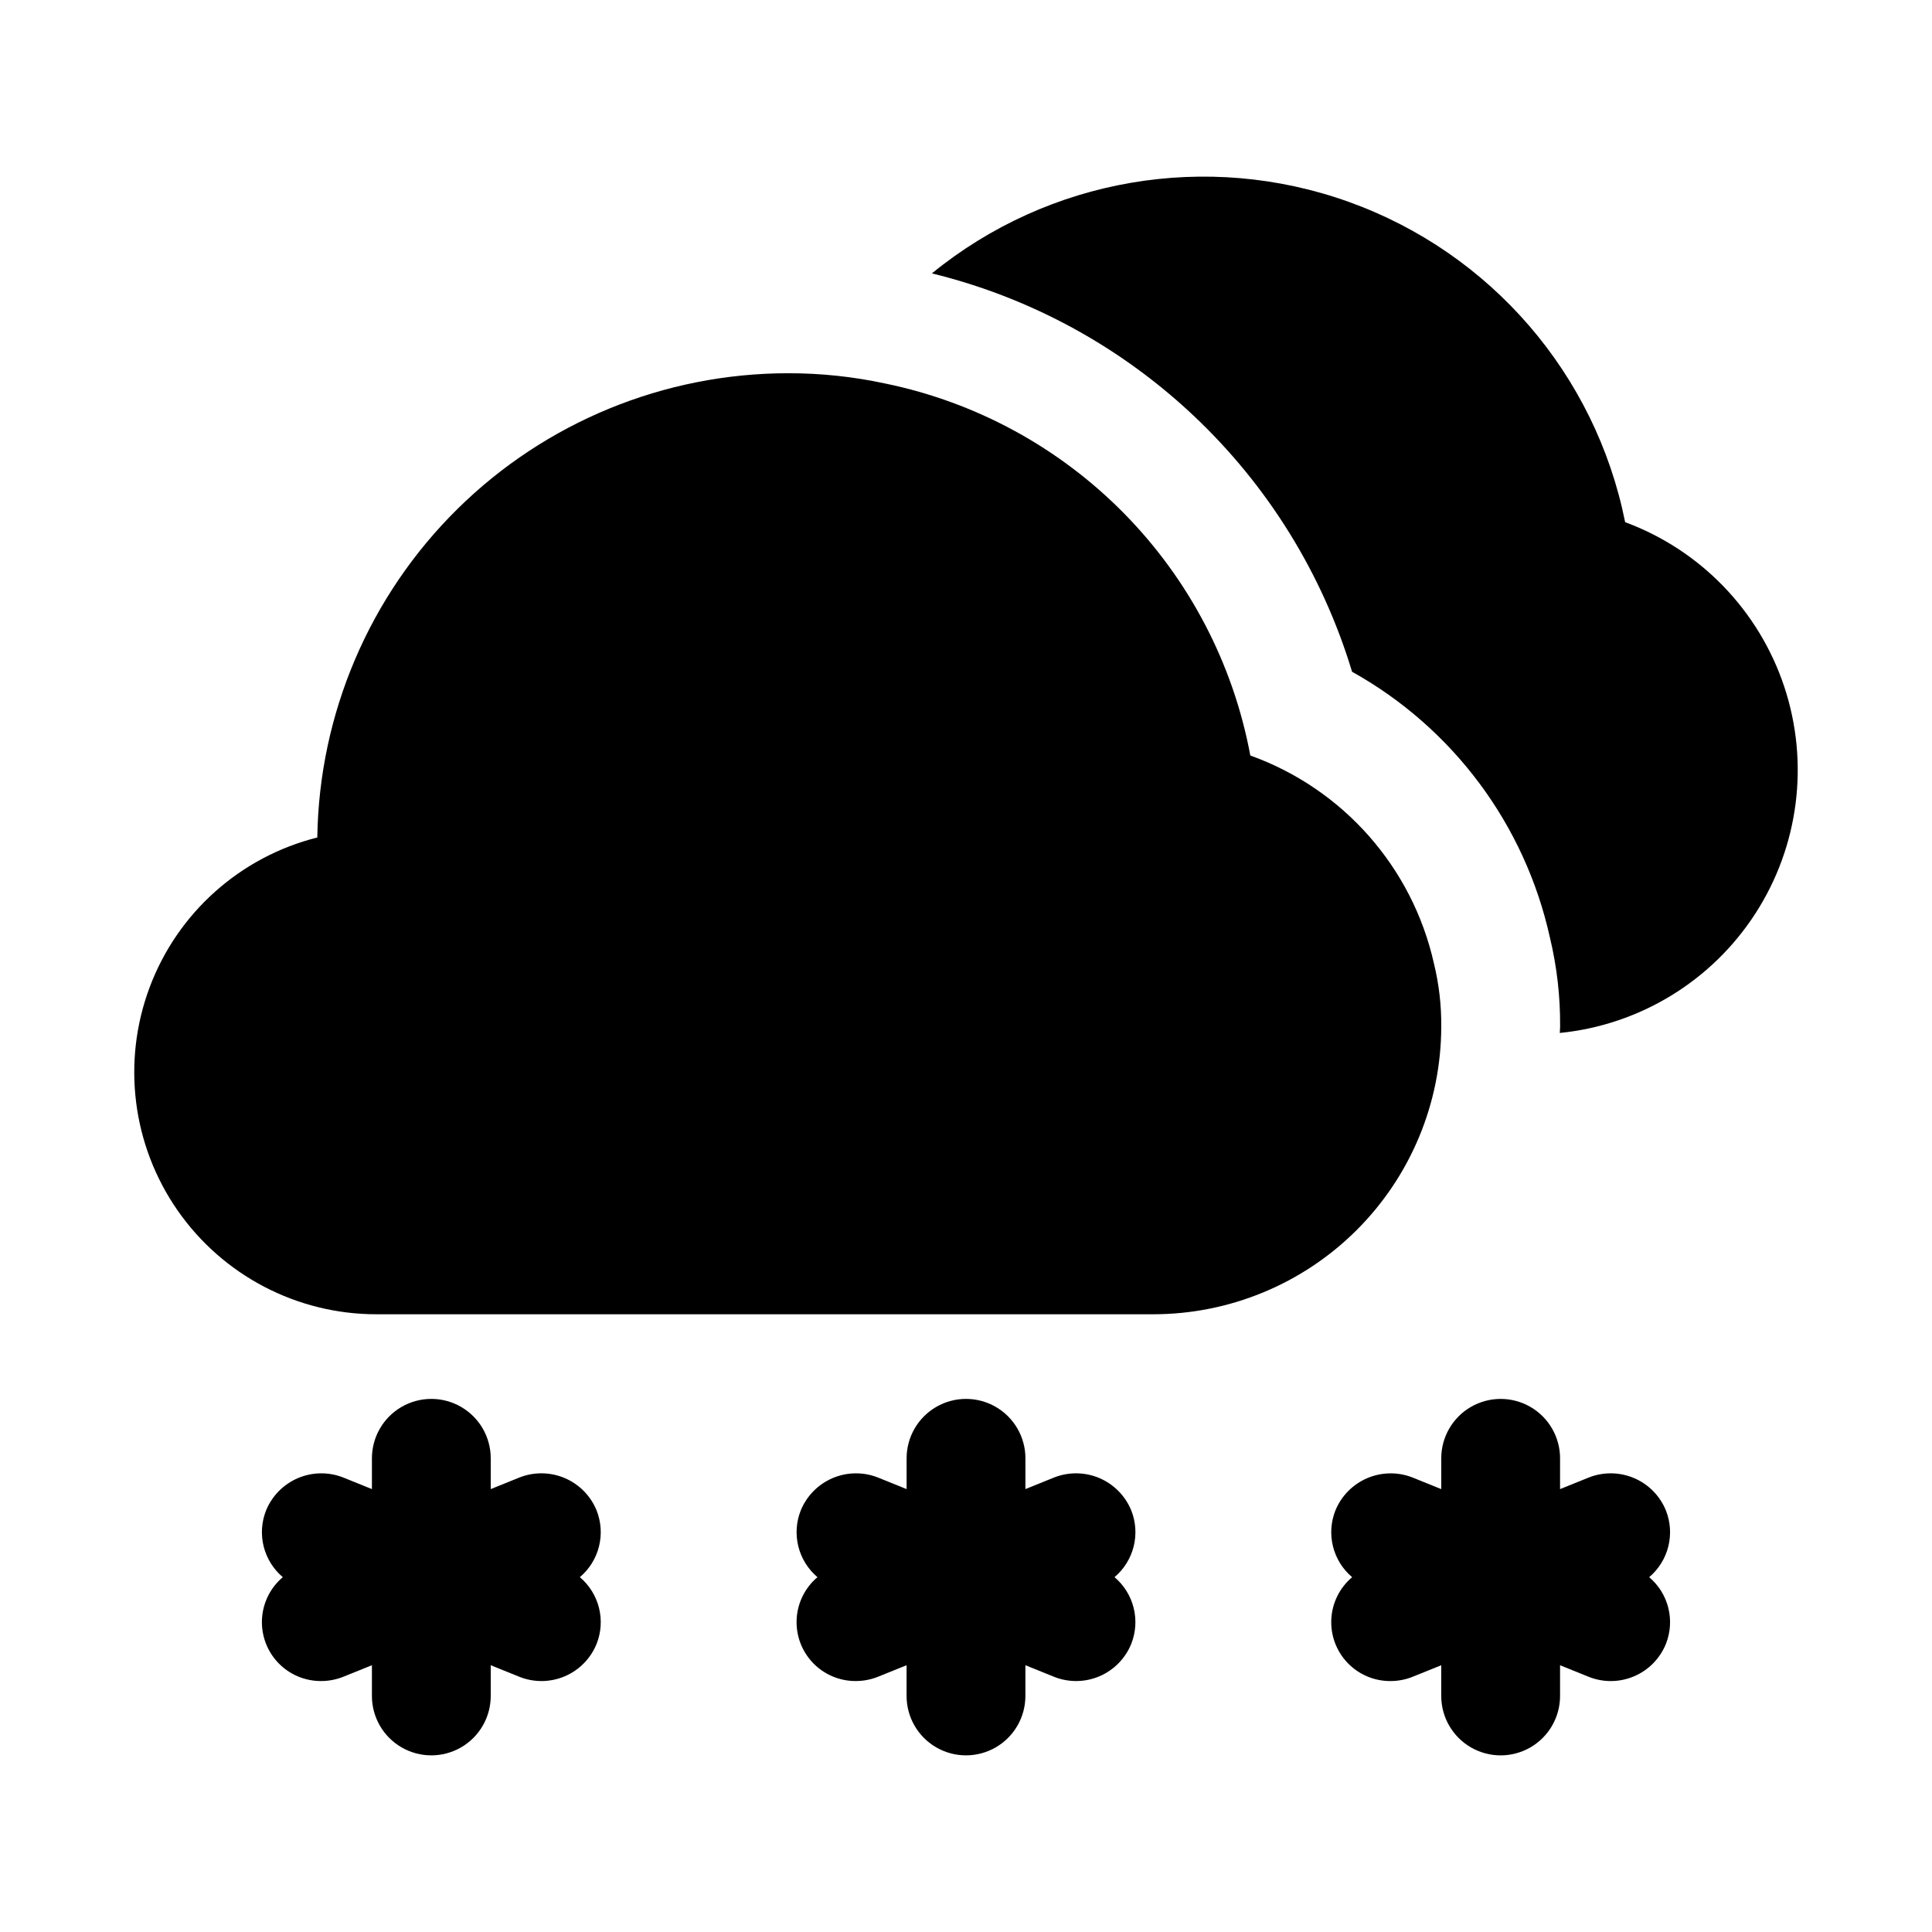 <?xml version="1.0" encoding="UTF-8"?>
<!-- Uploaded to: ICON Repo, www.iconrepo.com, Generator: ICON Repo Mixer Tools -->
<svg fill="#000000" width="800px" height="800px" version="1.1" viewBox="144 144 512 512" xmlns="http://www.w3.org/2000/svg">
 <g>
  <path d="m302.11 544.29c-1.574-3.867-4.613-6.953-8.453-8.586-3.844-1.633-8.172-1.68-12.051-0.133l-7.555 3.055v-8.156c0-5.625-3-10.824-7.871-13.637-4.871-2.812-10.875-2.812-15.746 0-4.871 2.812-7.871 8.012-7.871 13.637v8.156l-7.559-3.055c-3.875-1.543-8.203-1.492-12.043 0.141-3.836 1.633-6.875 4.715-8.453 8.578-1.203 3.039-1.426 6.379-0.629 9.551s2.57 6.012 5.066 8.125c-3.285 2.773-5.281 6.785-5.516 11.078-0.23 4.297 1.32 8.5 4.289 11.613 2.969 3.113 7.094 4.863 11.395 4.836 2.016 0 4.016-0.387 5.887-1.141l7.562-3.051v8.145c0 5.625 3 10.82 7.871 13.633 4.871 2.812 10.875 2.812 15.746 0 4.871-2.812 7.871-8.008 7.871-13.633v-8.145l7.559 3.055h-0.004c3.879 1.559 8.215 1.516 12.059-0.117 3.844-1.637 6.879-4.731 8.445-8.605 1.203-3.039 1.422-6.379 0.625-9.551-0.797-3.168-2.57-6.012-5.066-8.117 2.496-2.109 4.269-4.953 5.066-8.121 0.797-3.172 0.578-6.516-0.625-9.555z"/>
  <path d="m443.8 544.29c-1.574-3.863-4.613-6.949-8.453-8.582-3.836-1.633-8.168-1.68-12.043-0.137l-7.559 3.055v-8.156h0.004c0-5.625-3-10.824-7.875-13.637-4.871-2.812-10.871-2.812-15.742 0-4.871 2.812-7.871 8.012-7.871 13.637v8.156l-7.559-3.055c-3.875-1.543-8.203-1.492-12.043 0.141-3.836 1.633-6.875 4.715-8.453 8.578-1.203 3.039-1.426 6.379-0.633 9.551 0.797 3.172 2.566 6.012 5.062 8.125-3.285 2.773-5.281 6.785-5.512 11.078-0.234 4.297 1.316 8.5 4.289 11.613 2.969 3.113 7.09 4.863 11.391 4.836 2.019 0 4.016-0.387 5.891-1.141l7.559-3.051v8.145c0 5.625 3 10.82 7.871 13.633s10.875 2.812 15.746 0 7.871-8.008 7.871-13.633v-8.145l7.559 3.055c3.875 1.559 8.207 1.516 12.051-0.121 3.84-1.633 6.879-4.727 8.445-8.598 1.203-3.039 1.426-6.379 0.629-9.551s-2.57-6.012-5.066-8.121c2.5-2.109 4.273-4.953 5.07-8.121 0.797-3.172 0.578-6.516-0.629-9.555z"/>
  <path d="m581.05 561.97c2.5-2.113 4.269-4.953 5.066-8.125s0.578-6.512-0.629-9.551c-1.57-3.867-4.609-6.953-8.449-8.586-3.84-1.633-8.172-1.68-12.047-0.133l-7.559 3.055v-8.156h0.004c0-5.625-3-10.824-7.871-13.637-4.871-2.812-10.875-2.812-15.746 0-4.871 2.812-7.871 8.012-7.871 13.637v8.156l-7.559-3.055c-3.875-1.539-8.203-1.488-12.039 0.145-3.84 1.633-6.879 4.715-8.457 8.574-1.203 3.039-1.426 6.379-0.629 9.551s2.566 6.012 5.066 8.125c-3.289 2.773-5.285 6.785-5.516 11.078-0.23 4.297 1.32 8.5 4.289 11.613 2.969 3.113 7.09 4.863 11.395 4.836 2.016 0 4.016-0.387 5.887-1.141l7.559-3.051v8.145c0 5.625 3.004 10.82 7.875 13.633 4.871 2.812 10.871 2.812 15.742 0s7.871-8.008 7.871-13.633v-8.145l7.559 3.055c3.875 1.559 8.207 1.516 12.051-0.121 3.844-1.633 6.879-4.727 8.445-8.598 1.203-3.039 1.426-6.379 0.629-9.551s-2.566-6.012-5.066-8.121z"/>
  <path d="m524 399.29c-5.731-25.473-24.082-46.246-48.652-55.074-4.504-24.18-16.105-46.469-33.332-64.023-17.223-17.555-39.289-29.582-63.375-34.547-8.5-1.836-17.176-2.754-25.875-2.734-32.77 0.035-64.215 12.957-87.539 35.973-23.328 23.02-36.664 54.289-37.137 87.059-20.422 5.129-37.027 19.957-44.422 39.672-7.398 19.715-4.648 41.809 7.356 59.105 12.008 17.301 31.738 27.605 52.797 27.574h205.77c20.223 0 39.621-8.023 53.938-22.309 14.316-14.285 22.379-33.668 22.418-53.895 0.055-5.66-0.602-11.305-1.949-16.801z"/>
  <path d="m574.68 282.38c-7.84-39.176-35.625-71.383-73.23-84.875-37.602-13.496-79.527-6.309-110.49 18.945 53.176 13.016 95.52 53.16 111.35 105.57 26.742 14.902 45.828 40.539 52.43 70.434 1.863 7.742 2.773 15.684 2.703 23.648 0 0.555-0.074 1.09-0.082 1.645 21.164-2.117 40.219-13.738 51.789-31.586 11.57-17.848 14.402-39.984 7.699-60.172-6.707-20.184-22.219-36.227-42.168-43.605z"/>
 </g>
</svg>